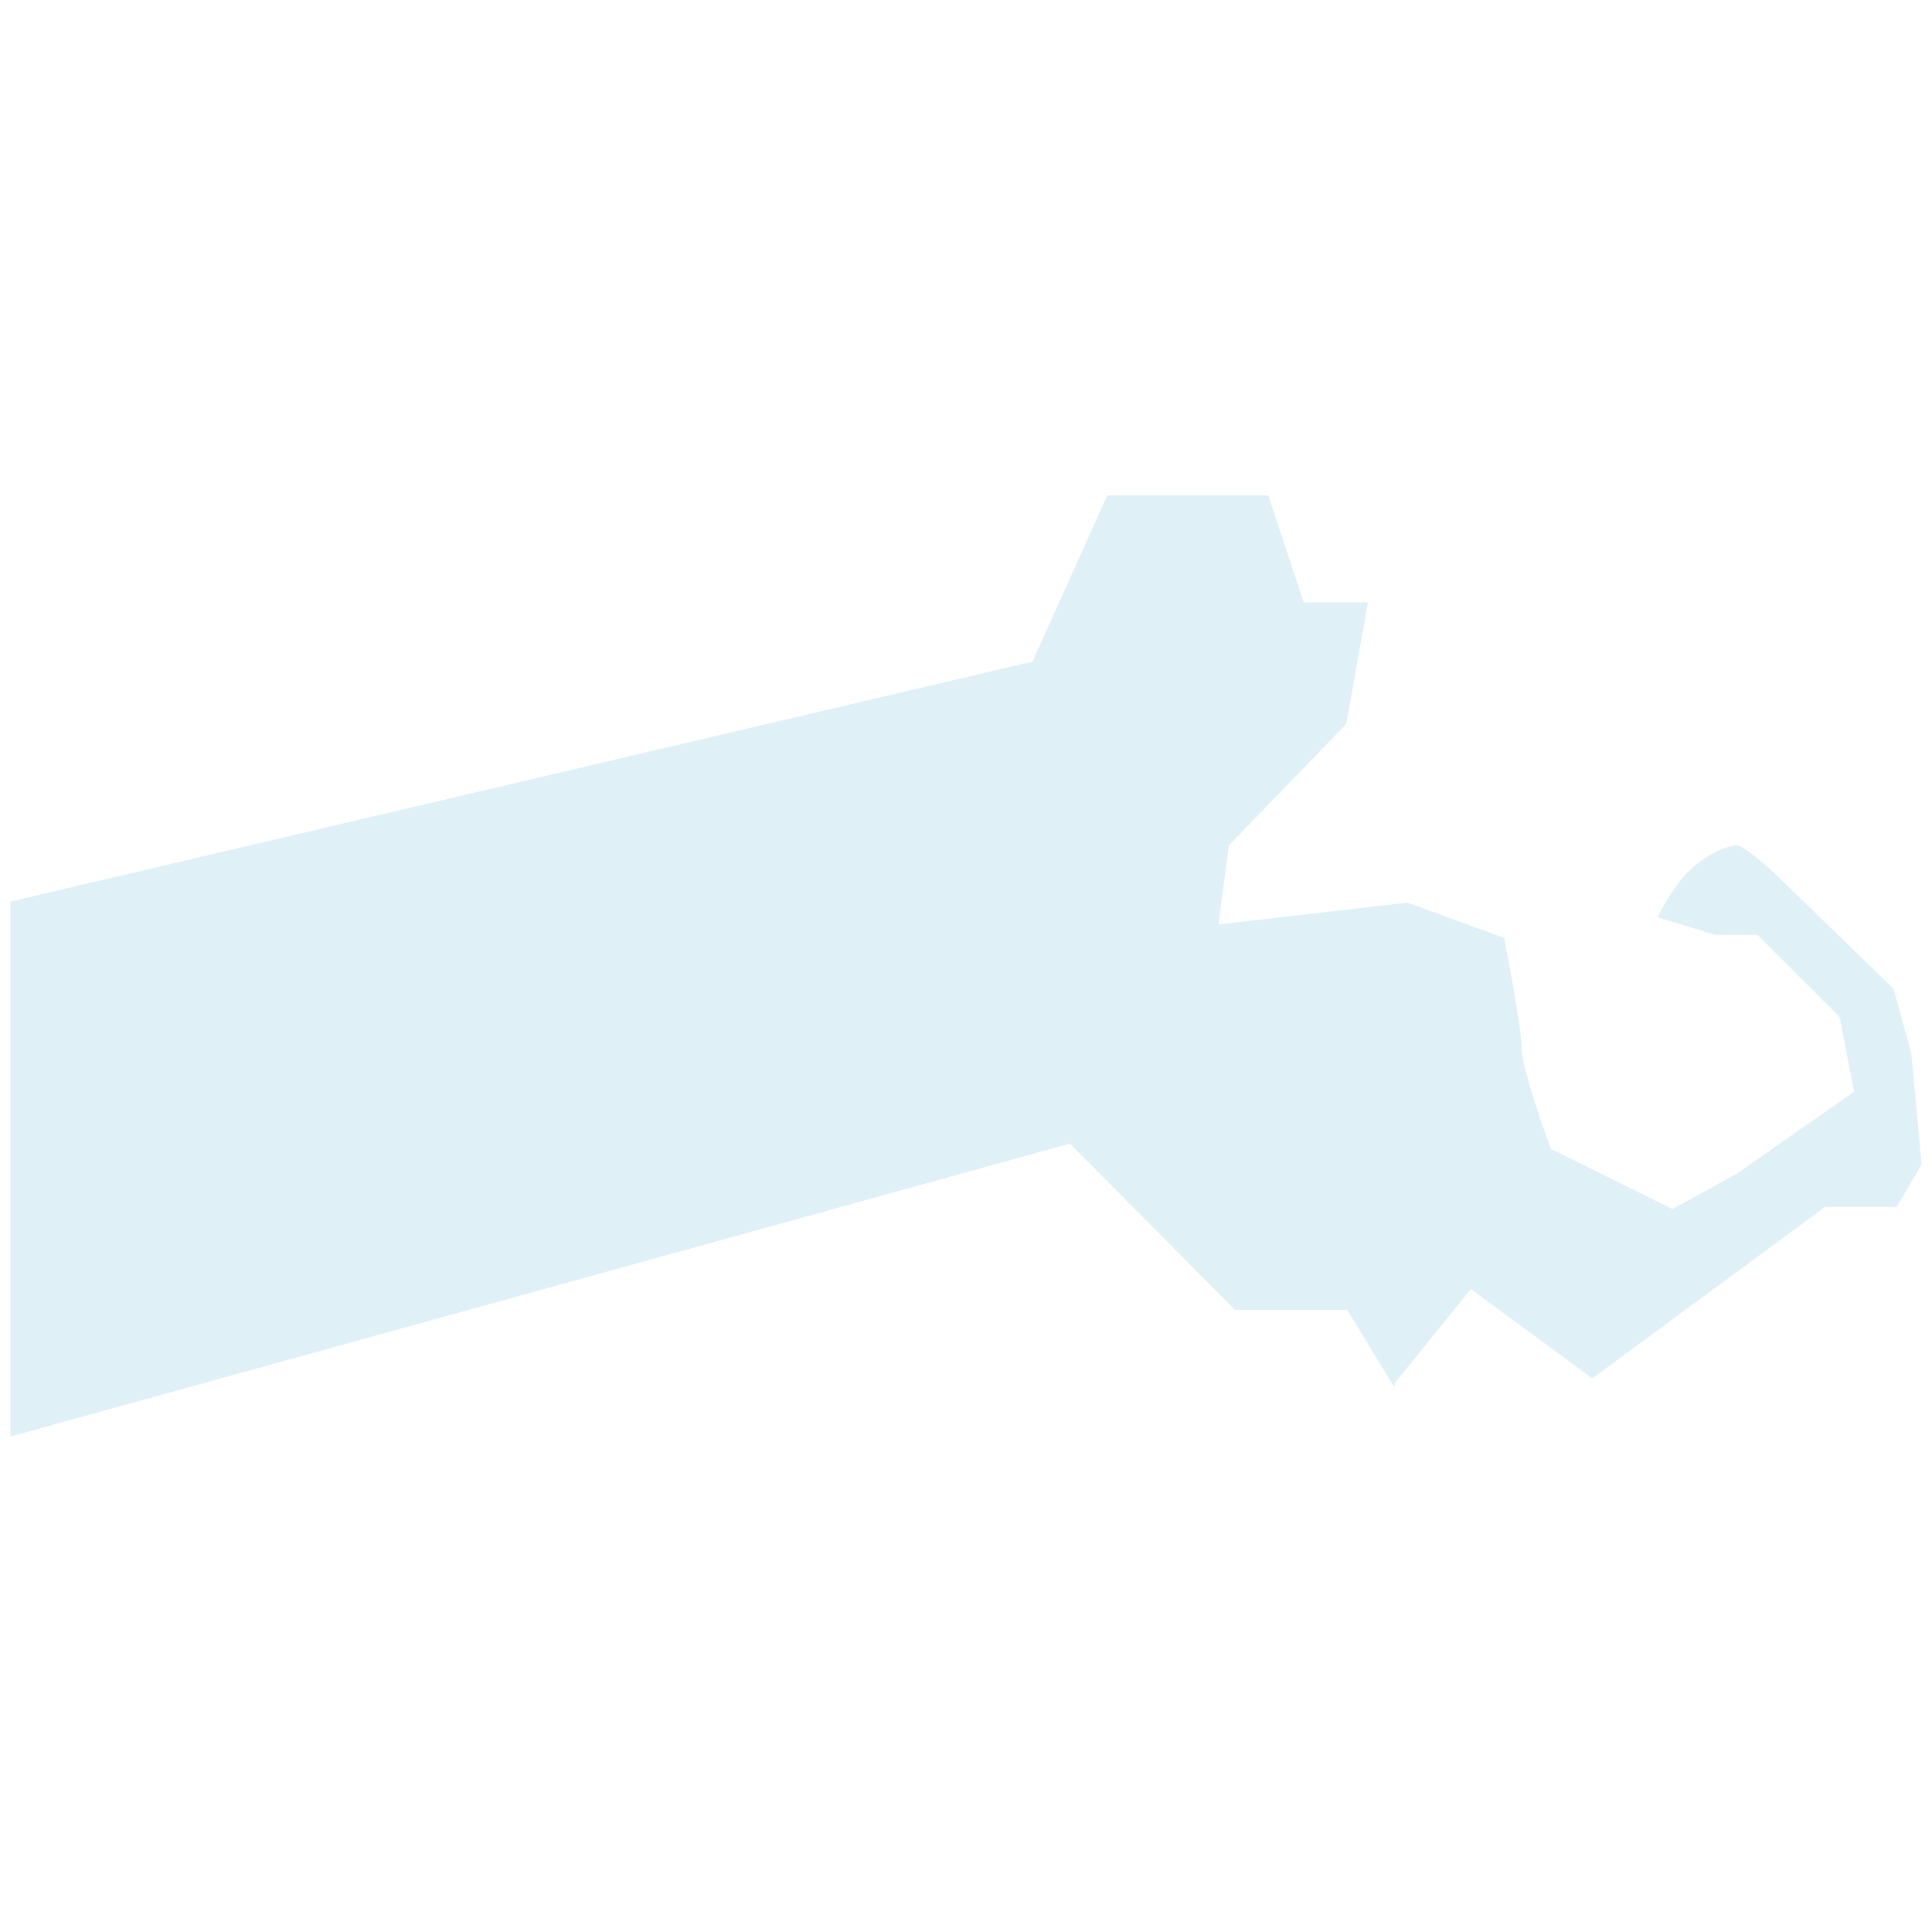<?xml version="1.0" encoding="utf-8"?>
<!-- Generator: Adobe Illustrator 26.0.3, SVG Export Plug-In . SVG Version: 6.00 Build 0)  -->
<svg version="1.1" id="Layer_1" xmlns="http://www.w3.org/2000/svg" xmlns:xlink="http://www.w3.org/1999/xlink" x="0px" y="0px"
	 viewBox="0 0 186 186" style="enable-background:new 0 0 186 186;" xml:space="preserve">
<style type="text/css">
	.st0{fill:#63B5D8;fill-opacity:0.2;}
</style>
<path class="st0" d="M99.4,63.7L1,86.8v51.5l102-28.2l15.9,16h10.8l4.5,7.4l0.2-0.5l7.2-8.9l11.7,8.6l22.4-16.5h6.9l2.4-4.1l-1-10.7
	l-1.7-6.2l-10.3-10c0,0-3.8-3.8-4.8-3.8s-3.4,1-5.2,3.1c-1.7,2.1-2.4,3.8-2.4,3.8l5.5,1.7h4.1l7.9,7.9l1.4,7.2l-11.3,7.9l-6.2,3.4
	l-11.7-5.8c0,0-2.8-7.6-2.8-9.6c0-2.1-1.7-10.7-1.7-10.7l-9.3-3.4L117.3,89l1-7.6l11.3-11.7l2.1-11.7h-6.2l-3.4-10.3h-15.5
	L99.4,63.7z"/>
</svg>
